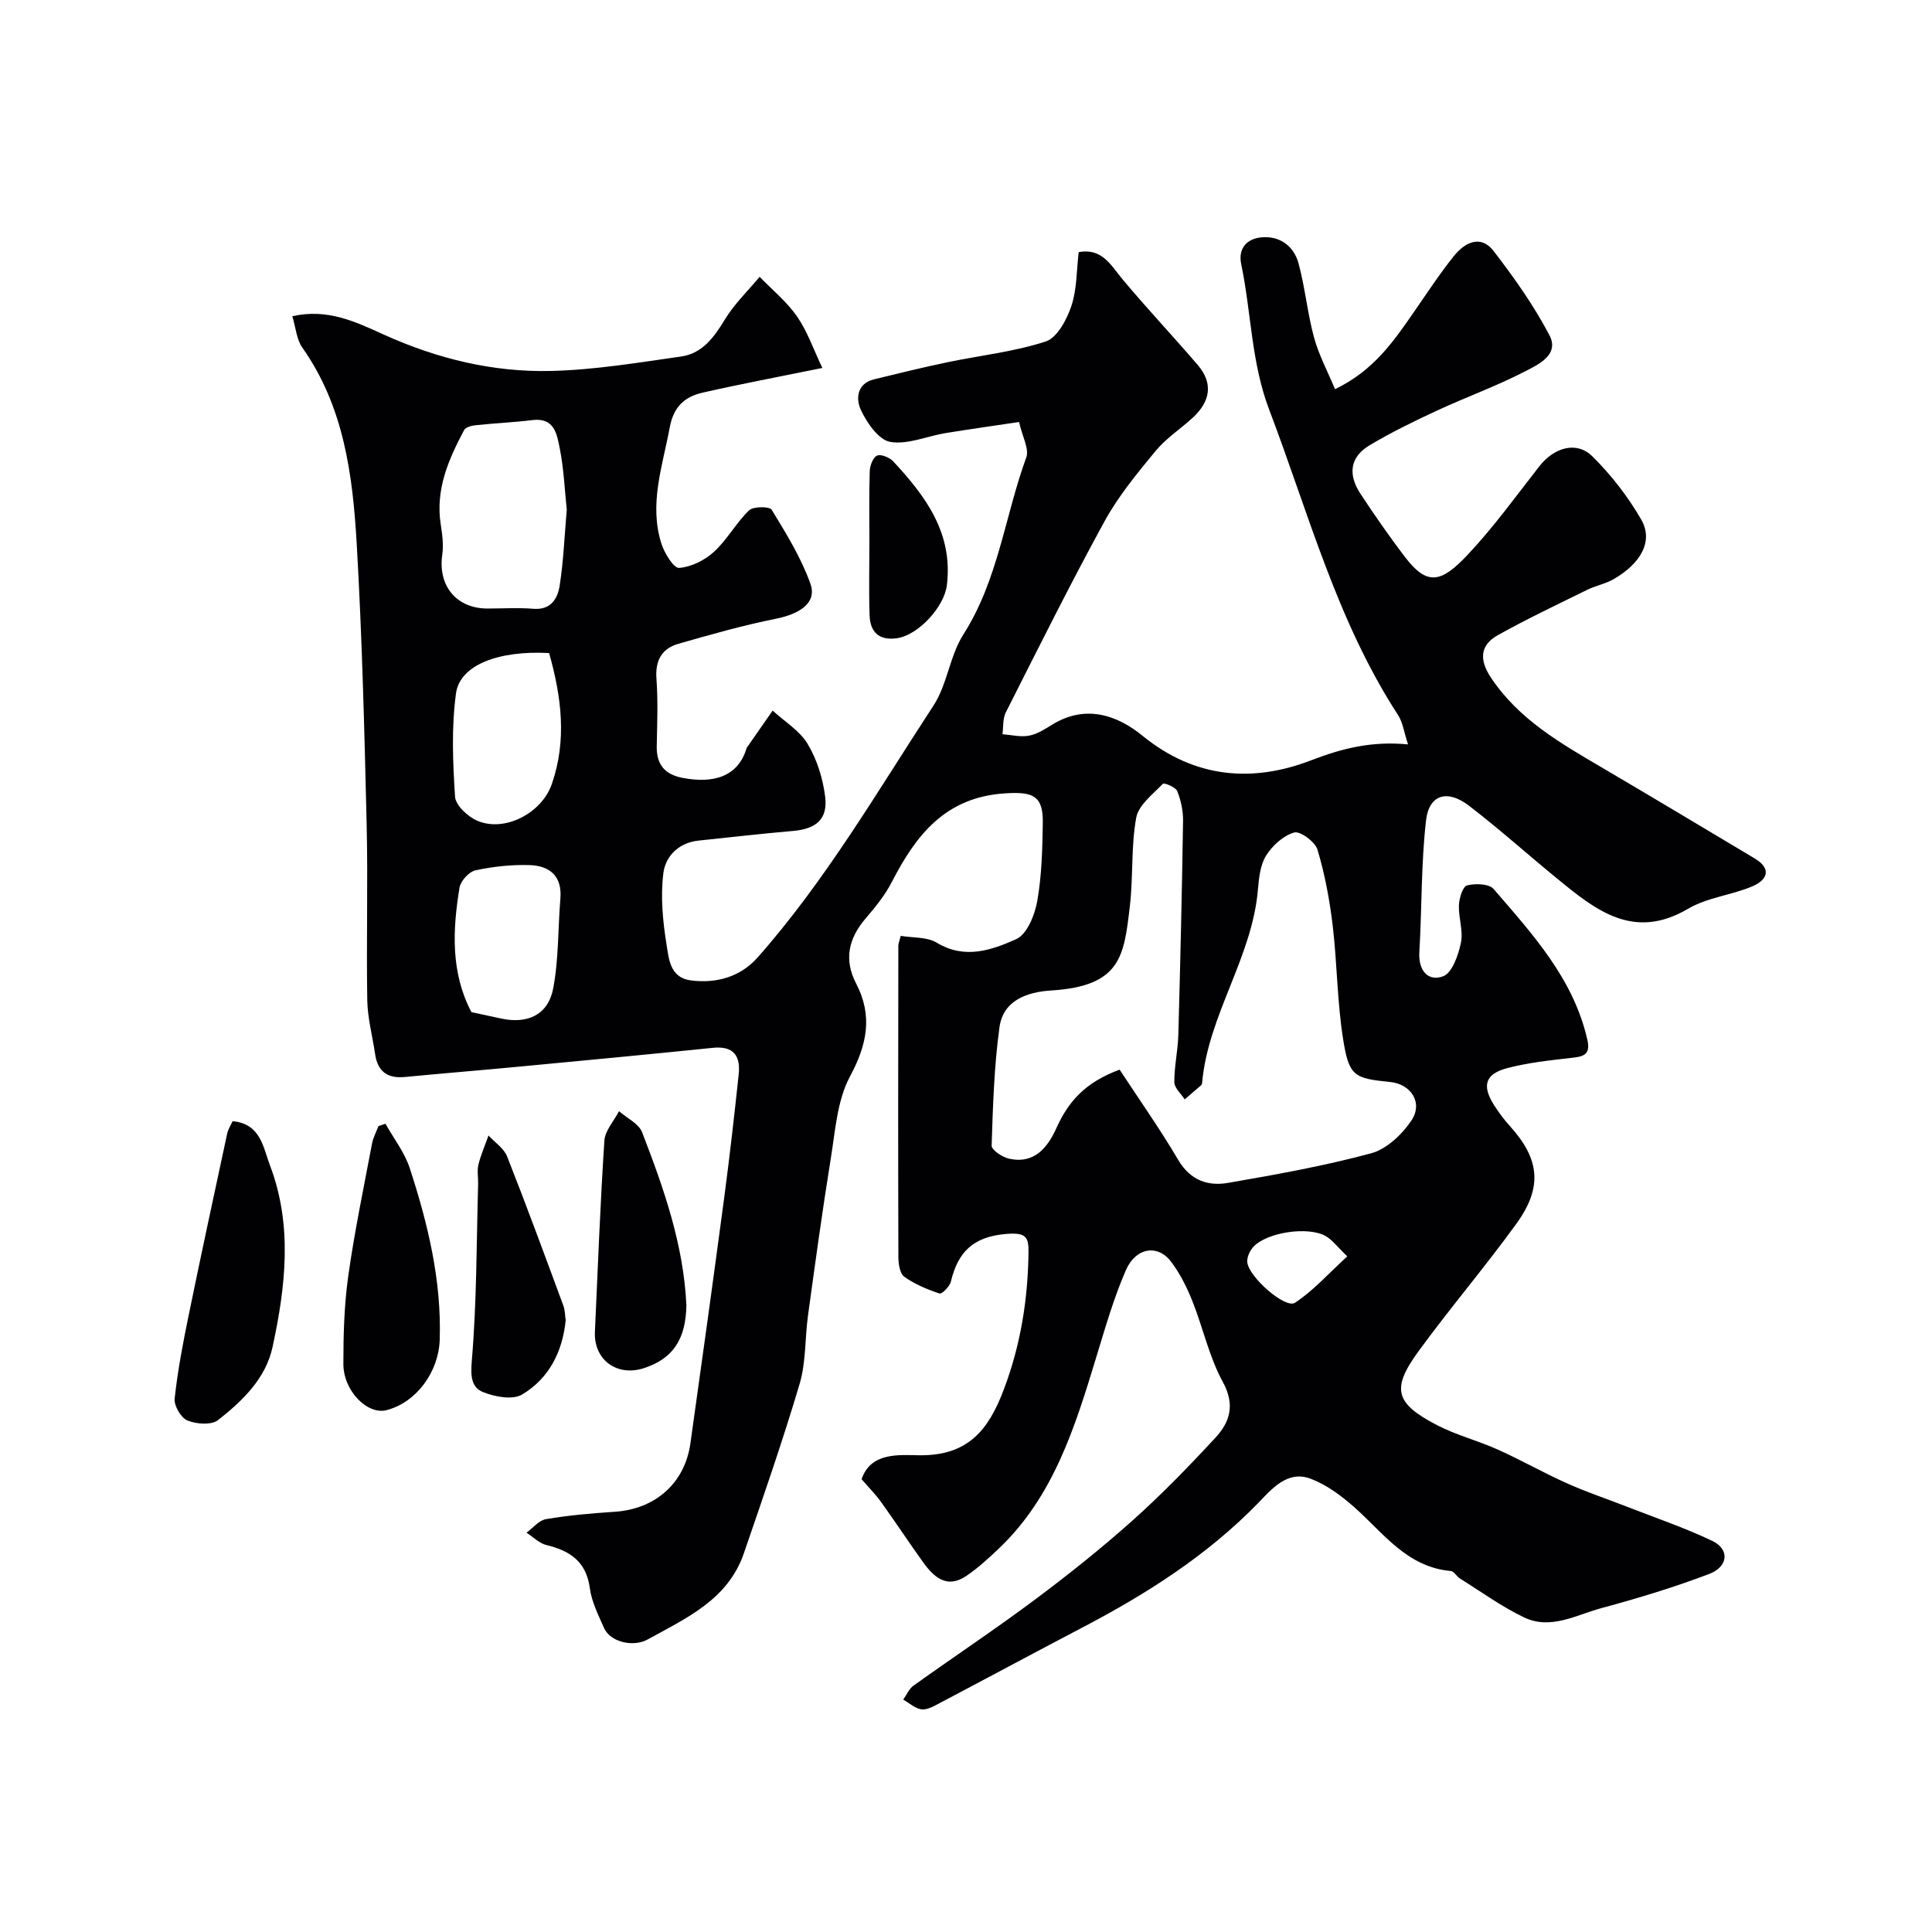 <svg enable-background="new 0 0 400 400" viewBox="0 0 400 400" xmlns="http://www.w3.org/2000/svg"><g fill="#010103"><path d="m170.26 76.18c-9.47 1.93-17.15 3.37-24.77 5.11-3.69.84-6.02 2.84-6.83 7.21-1.49 8.03-4.35 15.9-1.7 24.12.63 1.95 2.53 5.04 3.64 4.96 2.51-.19 5.31-1.58 7.22-3.33 2.74-2.51 4.58-6 7.27-8.59.87-.84 4.24-.83 4.68-.12 3 4.92 6.1 9.93 8.02 15.32 1.37 3.84-2.01 6.21-7.13 7.24-6.82 1.37-13.54 3.27-20.23 5.2-3.41.98-4.8 3.45-4.52 7.21.34 4.64.15 9.33.06 13.99-.07 3.72 1.61 5.81 5.25 6.53 6.59 1.31 11.64-.31 13.35-6.13.05-.15.17-.28.27-.42 1.71-2.46 3.42-4.91 5.13-7.36 2.47 2.27 5.6 4.15 7.25 6.91 1.93 3.23 3.16 7.16 3.62 10.92.58 4.67-1.9 6.68-6.66 7.09-6.54.56-13.06 1.32-19.58 2-4.12.43-6.84 3.28-7.26 6.75-.6 4.81-.13 9.88.65 14.7.48 2.93.67 6.92 5.02 7.49 5.36.7 10.34-.77 13.86-4.76 14.11-15.98 24.8-34.4 36.4-52.14 2.86-4.38 3.36-10.29 6.18-14.71 7.21-11.28 8.59-24.49 13.03-36.67.64-1.74-.8-4.24-1.49-7.33-5.38.81-10.35 1.5-15.3 2.31-3.84.64-7.83 2.44-11.41 1.8-2.39-.43-4.79-3.94-6.05-6.61-1.03-2.19-.9-5.44 2.72-6.33 5.02-1.23 10.05-2.46 15.11-3.52 6.83-1.43 13.86-2.17 20.44-4.32 2.37-.77 4.37-4.52 5.31-7.33 1.17-3.49 1.07-7.41 1.52-11.17 4.81-.88 6.59 2.62 9.02 5.55 5.06 6.08 10.51 11.83 15.65 17.84 3.27 3.83 2.53 7.58-1.02 10.86-2.54 2.34-5.55 4.28-7.72 6.91-3.81 4.62-7.7 9.32-10.56 14.54-7.14 13.03-13.75 26.34-20.46 39.6-.65 1.29-.48 2.99-.69 4.51 1.84.14 3.76.64 5.51.3 1.7-.32 3.32-1.38 4.85-2.32 6.86-4.19 13.38-1.95 18.65 2.35 10.81 8.82 22.79 9.73 34.85 5.09 6.43-2.47 12.51-4.04 20.11-3.31-.84-2.54-1.07-4.54-2.06-6.06-12.67-19.49-18.53-41.8-26.67-63.19-3.77-9.9-3.71-20.15-5.81-30.16-.7-3.35 1.24-5.26 4.09-5.56 3.83-.4 6.8 1.74 7.79 5.41 1.35 5.02 1.83 10.27 3.19 15.28.97 3.59 2.78 6.96 4.35 10.74 8.14-3.93 12.22-10.06 16.41-16.09 2.7-3.89 5.29-7.86 8.25-11.54 2.21-2.75 5.51-4.42 8.15-1.01 4.26 5.52 8.35 11.3 11.58 17.45 2.14 4.07-2.31 6.08-5.04 7.5-5.91 3.06-12.23 5.33-18.28 8.14-4.73 2.19-9.44 4.49-13.91 7.16-4.01 2.39-4.57 5.97-1.89 10.04 2.96 4.49 6.02 8.92 9.29 13.18 4.55 5.93 7.44 5.25 12.9-.55 5.38-5.71 10.01-12.14 14.86-18.34 3.03-3.87 7.69-5.27 10.95-2.05 3.91 3.86 7.4 8.36 10.14 13.12 2.52 4.38-.01 9.04-5.75 12.33-1.67.96-3.67 1.33-5.41 2.18-6.22 3.06-12.5 6.03-18.55 9.41-3.72 2.08-3.84 5.13-1.44 8.75 5.77 8.7 14.46 13.63 23.1 18.71 10.54 6.2 21.03 12.48 31.53 18.76 3.68 2.2 2.51 4.51-.49 5.78-4.32 1.83-9.34 2.3-13.3 4.64-11.32 6.66-19.17.26-27.16-6.29-6.1-4.99-11.97-10.27-18.22-15.06-4.47-3.42-8.25-2.3-8.87 3.03-1.04 9.03-.85 18.2-1.39 27.3-.23 3.84 1.82 6.15 4.92 5 1.88-.7 3.16-4.39 3.69-6.95.51-2.45-.52-5.19-.42-7.78.06-1.45.8-3.85 1.68-4.08 1.71-.45 4.56-.36 5.5.73 8.08 9.38 16.55 18.57 19.42 31.24.75 3.3-1.07 3.48-3.53 3.76-4.37.49-8.79.98-13.02 2.08-4.63 1.21-5.34 3.64-2.76 7.69.96 1.51 2.05 2.97 3.25 4.3 6.17 6.81 6.86 12.65 1.36 20.24-6.52 9-13.76 17.49-20.31 26.47-5.62 7.71-4.79 10.73 3.86 15.22 4 2.08 8.48 3.21 12.61 5.07 4.86 2.18 9.51 4.84 14.37 7.01 4.09 1.83 8.36 3.25 12.54 4.88 5.86 2.29 11.84 4.32 17.5 7.02 3.59 1.71 3.35 5.31-.65 6.84-7.27 2.77-14.75 5.03-22.27 7.06-5.22 1.41-10.53 4.57-16.03 1.95-4.66-2.22-8.9-5.32-13.31-8.07-.69-.43-1.21-1.49-1.87-1.55-9.14-.8-14-7.92-20.1-13.3-2.65-2.33-5.67-4.57-8.92-5.8-4.89-1.85-8.18 2.26-10.93 5.08-10.58 10.85-23.1 18.79-36.38 25.74-10.1 5.29-20.14 10.7-30.23 16.01-.98.52-2.24 1.1-3.21.89-1.29-.28-2.41-1.3-3.61-2 .69-.97 1.19-2.22 2.11-2.88 8.37-5.99 16.95-11.69 25.2-17.85 6.95-5.19 13.76-10.63 20.23-16.41 6-5.37 11.64-11.18 17.11-17.1 3-3.25 4.09-6.8 1.51-11.53-2.84-5.19-4.1-11.23-6.32-16.78-1.14-2.85-2.56-5.7-4.41-8.13-2.76-3.63-7.3-2.94-9.36 1.82-2.51 5.78-4.26 11.91-6.11 17.97-4.39 14.4-8.79 28.78-20.15 39.6-2.14 2.04-4.35 4.07-6.79 5.71-4 2.7-6.69.23-8.92-2.87-2.95-4.1-5.73-8.33-8.68-12.44-1.09-1.53-2.44-2.88-4.04-4.73 1.89-5.71 7.96-5 11.97-4.96 10.04.1 14.29-5.18 17.48-13.65 3.48-9.22 4.97-18.58 5.1-28.3.04-3.16-.42-4.21-4.57-3.88-6.87.56-10.03 3.72-11.5 9.87-.24 1.01-1.86 2.63-2.34 2.47-2.55-.85-5.12-1.91-7.29-3.46-.93-.66-1.24-2.67-1.24-4.07-.07-21.5-.04-42.99-.01-64.49 0-.47.22-.94.5-2.03 2.54.43 5.45.19 7.47 1.42 5.79 3.52 11.37 1.52 16.44-.74 2.23-1 3.84-4.99 4.35-7.87.94-5.33 1.07-10.83 1.15-16.27.08-5.69-2.2-6.41-7.87-6.04-12.25.8-18.34 8.55-23.34 18.26-1.4 2.73-3.39 5.22-5.41 7.56-3.59 4.16-4.61 8.56-2.03 13.54 3.49 6.73 2.27 12.65-1.29 19.29-2.64 4.94-3.02 11.18-3.95 16.92-1.75 10.81-3.23 21.66-4.72 32.51-.65 4.71-.4 9.66-1.73 14.15-3.5 11.81-7.55 23.46-11.56 35.12-3.3 9.59-11.9 13.4-19.92 17.83-2.95 1.63-7.72.56-9.02-2.38-1.17-2.67-2.57-5.41-2.94-8.24-.74-5.51-4.08-7.75-8.98-8.93-1.49-.36-2.76-1.68-4.13-2.56 1.34-.98 2.58-2.57 4.04-2.81 4.68-.79 9.44-1.21 14.19-1.52 8.39-.54 14.53-5.87 15.7-14.16 2.4-17 4.75-34.02 7.02-51.04 1.12-8.44 2.08-16.91 2.98-25.38.4-3.79-1.04-5.92-5.34-5.48-13.56 1.39-27.12 2.67-40.69 3.95-7.69.73-15.39 1.35-23.08 2.09-3.62.35-5.65-1.15-6.17-4.75-.54-3.71-1.55-7.4-1.62-11.11-.21-12.16.16-24.33-.13-36.49-.46-19.37-.94-38.76-2.06-58.1-.83-14.21-2.64-28.35-11.25-40.55-1.21-1.72-1.37-4.17-2.08-6.51 7.42-1.68 13.3 1.26 19 3.83 11.07 5 22.61 7.8 34.63 7.5 8.98-.22 17.94-1.72 26.87-2.99 4.36-.62 6.8-3.94 9.03-7.62 1.95-3.23 4.78-5.94 7.22-8.88 2.62 2.71 5.64 5.16 7.76 8.22 2.14 3.1 3.38 6.78 5.23 10.65zm61.55 145.28c4.06 6.2 8.36 12.29 12.13 18.69 2.49 4.23 6.14 5.48 10.33 4.75 9.93-1.72 19.89-3.5 29.6-6.12 3.2-.86 6.39-3.88 8.33-6.76 2.49-3.69-.04-7.58-4.42-8.01-7.44-.74-8.48-1.19-9.7-8.84-1.24-7.76-1.23-15.71-2.16-23.53-.63-5.3-1.62-10.62-3.15-15.73-.48-1.62-3.58-3.9-4.82-3.55-2.25.64-4.51 2.7-5.81 4.77-1.22 1.94-1.49 4.64-1.7 7.05-1.2 14.12-10.3 25.94-11.56 40.03-.01.16-.07.36-.18.46-1.13.99-2.28 1.97-3.42 2.95-.76-1.19-2.15-2.38-2.15-3.58-.02-3.26.74-6.52.83-9.79.41-14.76.75-29.53.98-44.29.03-2.07-.44-4.26-1.21-6.18-.33-.82-2.72-1.77-2.97-1.51-2.08 2.18-5.05 4.42-5.52 7.04-1.09 5.96-.6 12.19-1.31 18.24-1.22 10.35-1.78 16.61-16.3 17.52-4.93.31-9.93 2-10.7 7.62-1.11 8.09-1.36 16.32-1.62 24.5-.03.9 2.2 2.39 3.59 2.7 5.25 1.17 8-2.3 9.83-6.36 2.4-5.3 5.79-9.4 13.08-12.07zm-114.47-115.94c-.42-3.97-.6-8.42-1.46-12.74-.56-2.81-1.06-6.36-5.61-5.81-3.9.48-7.83.65-11.74 1.06-.86.09-2.11.39-2.43 1-3.25 6.1-5.98 12.34-4.85 19.56.32 2.05.61 4.21.32 6.24-.94 6.43 2.91 11.16 9.36 11.16 3.16 0 6.33-.21 9.46.05 3.7.31 5.07-2.12 5.49-4.84.78-5 .98-10.11 1.46-15.68zm-3.65 29.69c-10.46-.58-18.48 2.47-19.28 8.34-.96 7.02-.66 14.27-.2 21.38.11 1.78 2.58 4.09 4.51 4.95 5.7 2.54 13.43-1.51 15.52-7.52 3.14-9.06 2.03-17.99-.55-27.15zm-16.09 74.34c2.25.49 4.16.89 6.07 1.31 5.51 1.22 9.81-.72 10.86-6.2 1.16-6.08.98-12.41 1.49-18.63.39-4.7-2.27-6.79-6.37-6.92-3.73-.12-7.55.3-11.2 1.08-1.34.29-3.08 2.2-3.31 3.58-1.44 8.78-1.85 17.55 2.46 25.78zm181.34 50.57c-2.1-2.01-3.13-3.47-4.54-4.24-3.62-1.99-11.87-.78-14.79 2.14-.8.8-1.5 2.29-1.37 3.35.39 3.1 7.88 9.64 9.86 8.36 3.82-2.5 6.94-6.06 10.84-9.61z"/><path d="m48.16 232.13c5.82.53 6.32 5.42 7.73 9.14 4.73 12.43 3.24 25.14.53 37.66-1.4 6.47-6.23 11.13-11.27 15.08-1.37 1.08-4.48.85-6.34.09-1.33-.54-2.81-3.06-2.65-4.52.62-5.8 1.73-11.57 2.91-17.3 2.57-12.55 5.27-25.07 7.97-37.6.19-.9.75-1.72 1.12-2.55z"/><path d="m79.81 232.66c1.7 3.05 3.95 5.92 5.02 9.18 3.76 11.52 6.6 23.24 6.21 35.53-.22 6.65-4.77 12.94-10.98 14.58-3.96 1.05-8.97-3.96-8.97-9.57 0-6.09.17-12.23 1.02-18.25 1.29-9.17 3.2-18.25 4.91-27.35.24-1.25.88-2.43 1.34-3.64.48-.17.97-.32 1.45-.48z"/><path d="m142.11 270.24c-.11 7.05-2.8 11.07-8.79 13.02-5.61 1.82-10.42-1.74-10.15-7.54.6-13.19 1.1-26.39 1.96-39.56.14-2.09 1.98-4.07 3.03-6.1 1.64 1.44 4.09 2.57 4.79 4.38 4.46 11.55 8.58 23.24 9.16 35.8z"/><path d="m117.12 273.33c-.64 6.5-3.44 12.07-9.04 15.4-1.96 1.16-5.65.47-8.09-.52-2.4-.97-2.58-3.29-2.31-6.46 1.03-12.17.97-24.43 1.31-36.65.04-1.33-.25-2.72.06-3.97.51-2.06 1.38-4.03 2.09-6.04 1.32 1.44 3.19 2.66 3.86 4.36 4.04 10.24 7.83 20.57 11.65 30.9.33.88.31 1.91.47 2.98z"/><path d="m180 112.47c0-4.99-.09-9.97.07-14.96.04-1.14.71-2.87 1.54-3.19.85-.33 2.58.4 3.34 1.22 6.7 7.21 12.4 14.85 11.09 25.62-.54 4.45-5.86 10.34-10.36 10.98-3.7.52-5.52-1.29-5.64-4.72-.17-4.97-.04-9.96-.04-14.95z"/></g></svg>